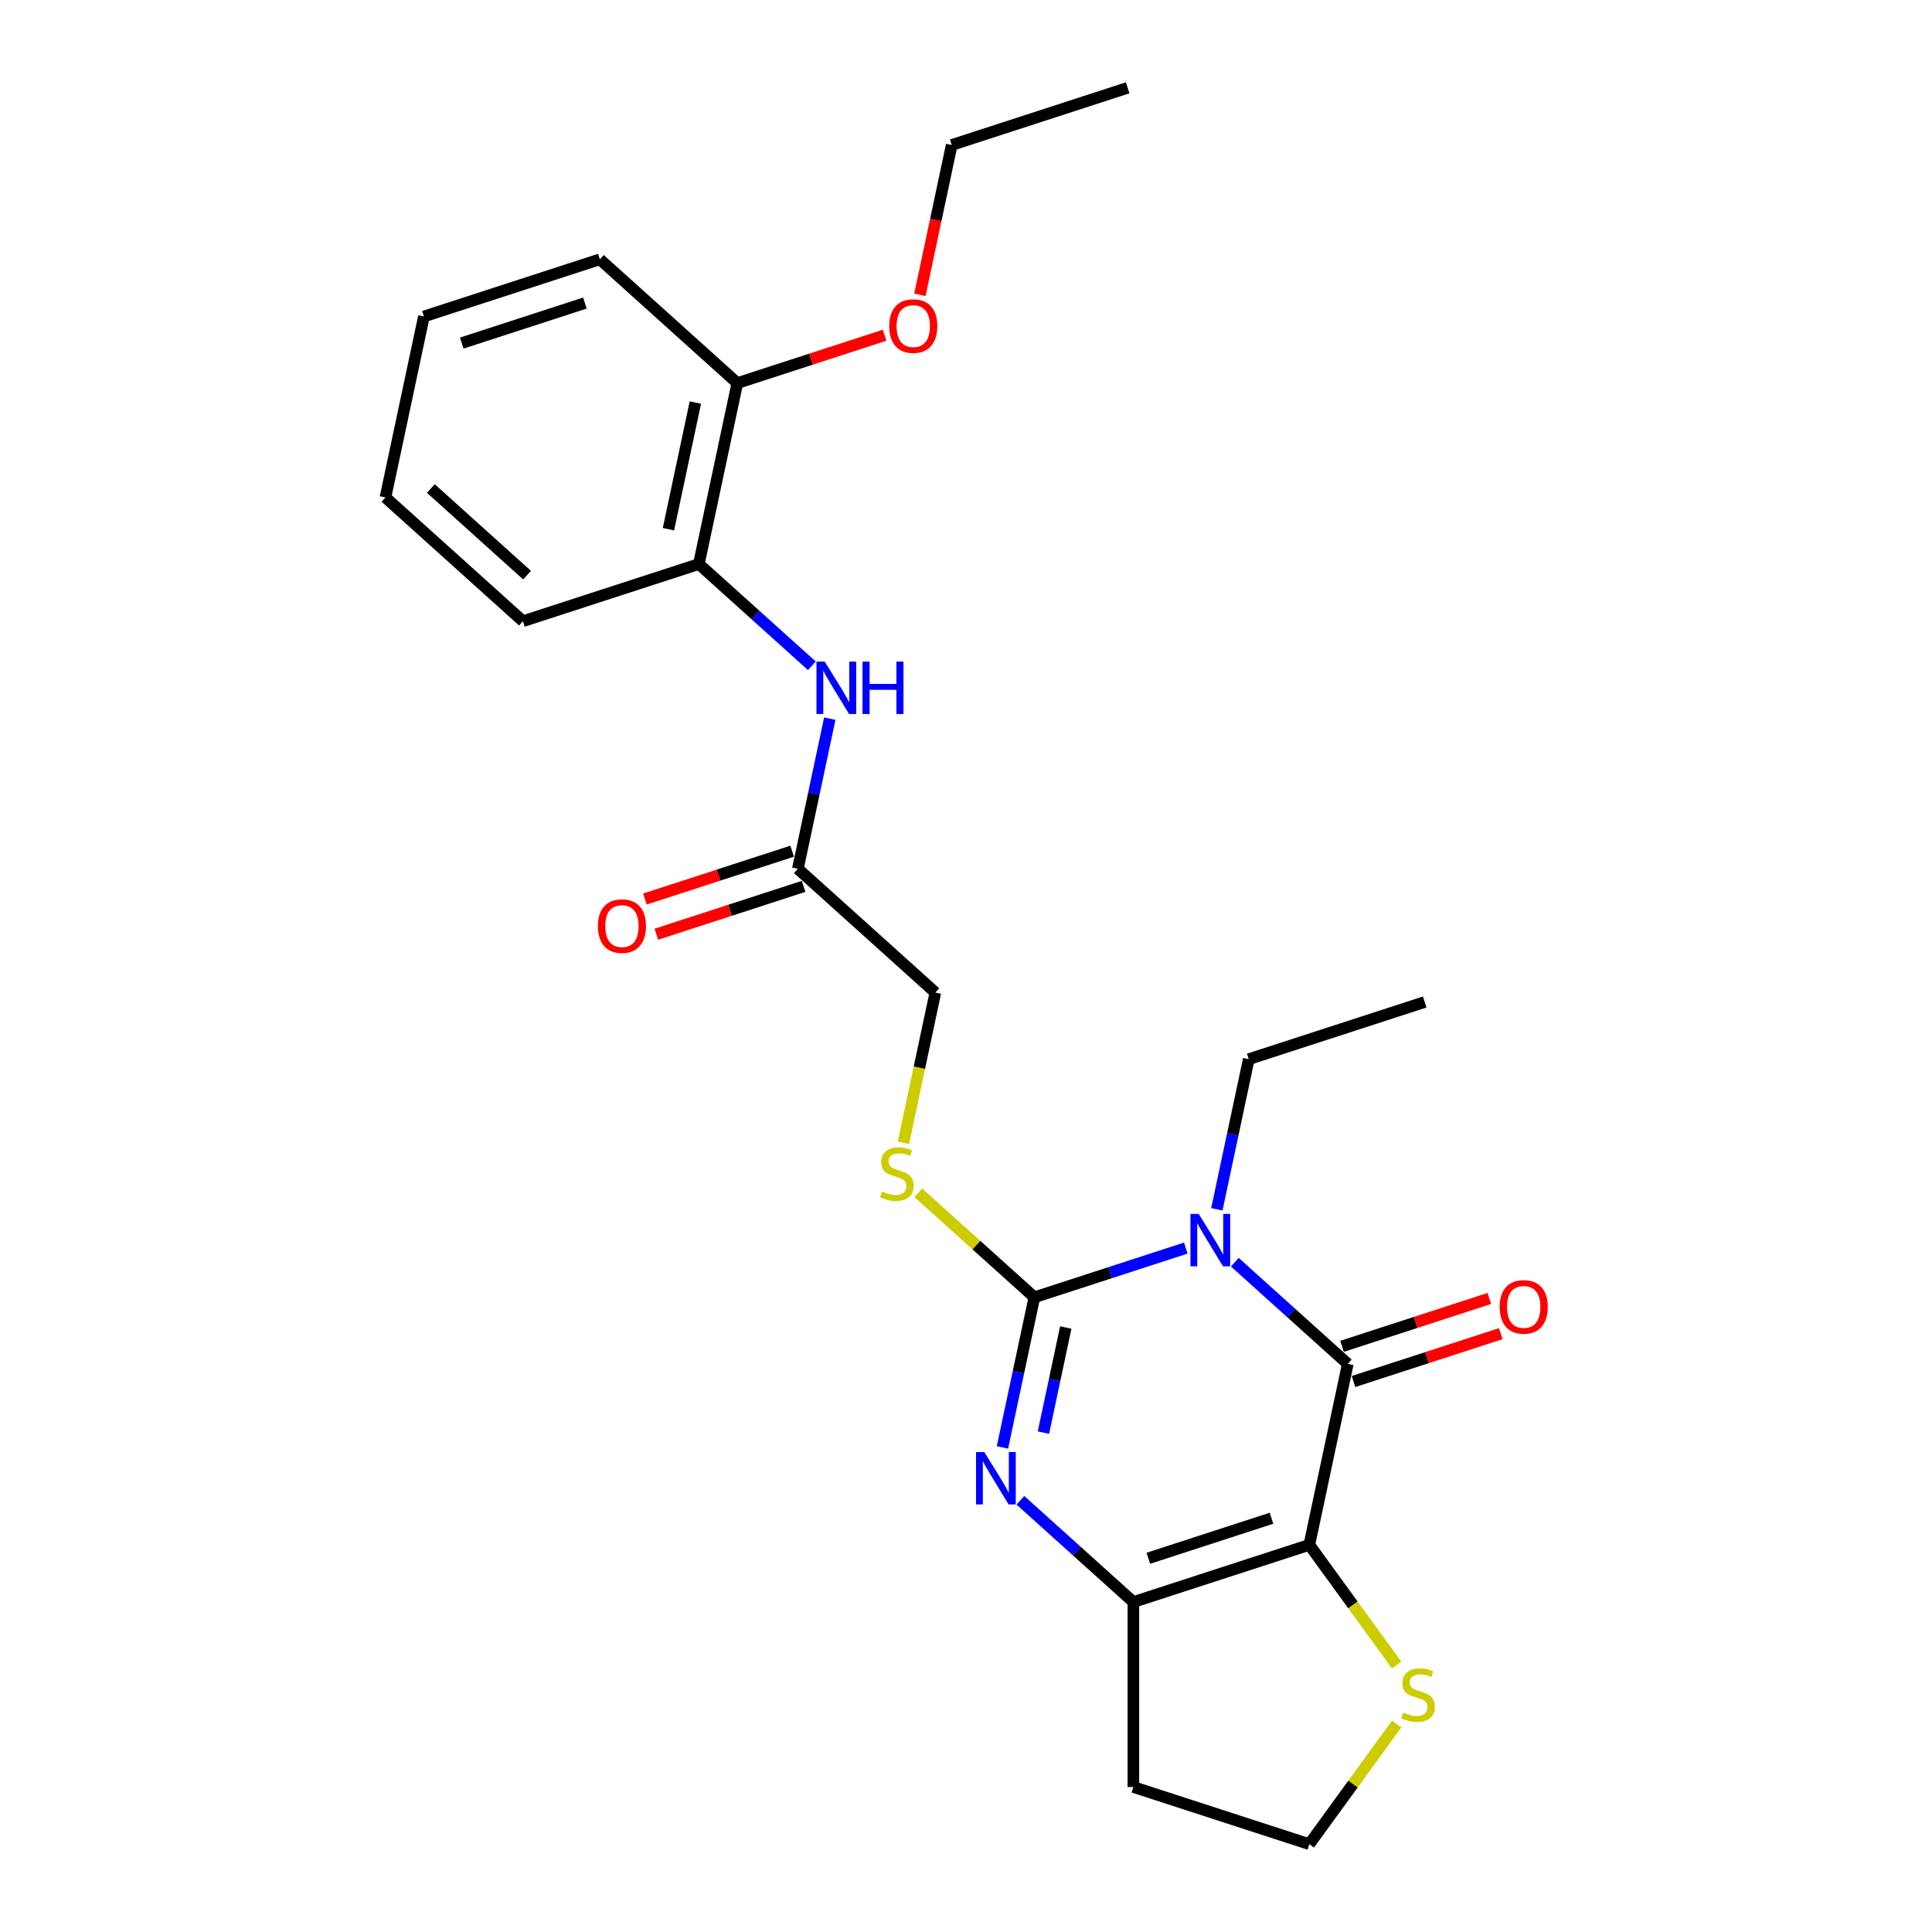 <?xml version='1.0' encoding='iso-8859-1'?>
<svg version='1.1' baseProfile='full'
              xmlns='http://www.w3.org/2000/svg'
                      xmlns:rdkit='http://www.rdkit.org/xml'
                      xmlns:xlink='http://www.w3.org/1999/xlink'
                  xml:space='preserve'
width='1000px' height='1000px' viewBox='0 0 1000 1000'>
<!-- END OF HEADER -->
<rect style='opacity:1.0;fill:#FFFFFF;stroke:none' width='1000' height='1000' x='0' y='0'> </rect>
<path class='bond-0' d='M 613.773,646.007 L 574.58,658.742' style='fill:none;fill-rule:evenodd;stroke:#0000FF;stroke-width:6px;stroke-linecap:butt;stroke-linejoin:miter;stroke-opacity:1' />
<path class='bond-0' d='M 574.58,658.742 L 535.386,671.477' style='fill:none;fill-rule:evenodd;stroke:#000000;stroke-width:6px;stroke-linecap:butt;stroke-linejoin:miter;stroke-opacity:1' />
<path class='bond-2' d='M 639.128,653.303 L 668.368,679.631' style='fill:none;fill-rule:evenodd;stroke:#0000FF;stroke-width:6px;stroke-linecap:butt;stroke-linejoin:miter;stroke-opacity:1' />
<path class='bond-2' d='M 668.368,679.631 L 697.608,705.958' style='fill:none;fill-rule:evenodd;stroke:#000000;stroke-width:6px;stroke-linecap:butt;stroke-linejoin:miter;stroke-opacity:1' />
<path class='bond-14' d='M 629.842,625.936 L 638.1,587.083' style='fill:none;fill-rule:evenodd;stroke:#0000FF;stroke-width:6px;stroke-linecap:butt;stroke-linejoin:miter;stroke-opacity:1' />
<path class='bond-14' d='M 638.1,587.083 L 646.359,548.229' style='fill:none;fill-rule:evenodd;stroke:#000000;stroke-width:6px;stroke-linecap:butt;stroke-linejoin:miter;stroke-opacity:1' />
<path class='bond-3' d='M 535.386,671.477 L 527.128,710.33' style='fill:none;fill-rule:evenodd;stroke:#000000;stroke-width:6px;stroke-linecap:butt;stroke-linejoin:miter;stroke-opacity:1' />
<path class='bond-3' d='M 527.128,710.33 L 518.869,749.183' style='fill:none;fill-rule:evenodd;stroke:#0000FF;stroke-width:6px;stroke-linecap:butt;stroke-linejoin:miter;stroke-opacity:1' />
<path class='bond-3' d='M 551.64,687.114 L 545.859,714.312' style='fill:none;fill-rule:evenodd;stroke:#000000;stroke-width:6px;stroke-linecap:butt;stroke-linejoin:miter;stroke-opacity:1' />
<path class='bond-3' d='M 545.859,714.312 L 540.078,741.509' style='fill:none;fill-rule:evenodd;stroke:#0000FF;stroke-width:6px;stroke-linecap:butt;stroke-linejoin:miter;stroke-opacity:1' />
<path class='bond-6' d='M 535.386,671.477 L 505.352,644.434' style='fill:none;fill-rule:evenodd;stroke:#000000;stroke-width:6px;stroke-linecap:butt;stroke-linejoin:miter;stroke-opacity:1' />
<path class='bond-6' d='M 505.352,644.434 L 475.317,617.391' style='fill:none;fill-rule:evenodd;stroke:#CCCC00;stroke-width:6px;stroke-linecap:butt;stroke-linejoin:miter;stroke-opacity:1' />
<path class='bond-1' d='M 677.7,799.617 L 697.608,705.958' style='fill:none;fill-rule:evenodd;stroke:#000000;stroke-width:6px;stroke-linecap:butt;stroke-linejoin:miter;stroke-opacity:1' />
<path class='bond-4' d='M 677.7,799.617 L 586.635,829.206' style='fill:none;fill-rule:evenodd;stroke:#000000;stroke-width:6px;stroke-linecap:butt;stroke-linejoin:miter;stroke-opacity:1' />
<path class='bond-4' d='M 658.123,785.842 L 594.377,806.554' style='fill:none;fill-rule:evenodd;stroke:#000000;stroke-width:6px;stroke-linecap:butt;stroke-linejoin:miter;stroke-opacity:1' />
<path class='bond-5' d='M 677.7,799.617 L 700.297,830.718' style='fill:none;fill-rule:evenodd;stroke:#000000;stroke-width:6px;stroke-linecap:butt;stroke-linejoin:miter;stroke-opacity:1' />
<path class='bond-5' d='M 700.297,830.718 L 722.893,861.82' style='fill:none;fill-rule:evenodd;stroke:#CCCC00;stroke-width:6px;stroke-linecap:butt;stroke-linejoin:miter;stroke-opacity:1' />
<path class='bond-10' d='M 700.567,715.065 L 738.678,702.681' style='fill:none;fill-rule:evenodd;stroke:#000000;stroke-width:6px;stroke-linecap:butt;stroke-linejoin:miter;stroke-opacity:1' />
<path class='bond-10' d='M 738.678,702.681 L 776.79,690.298' style='fill:none;fill-rule:evenodd;stroke:#FF0000;stroke-width:6px;stroke-linecap:butt;stroke-linejoin:miter;stroke-opacity:1' />
<path class='bond-10' d='M 694.649,696.852 L 732.761,684.468' style='fill:none;fill-rule:evenodd;stroke:#000000;stroke-width:6px;stroke-linecap:butt;stroke-linejoin:miter;stroke-opacity:1' />
<path class='bond-10' d='M 732.761,684.468 L 770.872,672.085' style='fill:none;fill-rule:evenodd;stroke:#FF0000;stroke-width:6px;stroke-linecap:butt;stroke-linejoin:miter;stroke-opacity:1' />
<path class='bond-25' d='M 528.156,776.55 L 557.396,802.878' style='fill:none;fill-rule:evenodd;stroke:#0000FF;stroke-width:6px;stroke-linecap:butt;stroke-linejoin:miter;stroke-opacity:1' />
<path class='bond-25' d='M 557.396,802.878 L 586.635,829.206' style='fill:none;fill-rule:evenodd;stroke:#000000;stroke-width:6px;stroke-linecap:butt;stroke-linejoin:miter;stroke-opacity:1' />
<path class='bond-12' d='M 586.635,829.206 L 586.635,924.957' style='fill:none;fill-rule:evenodd;stroke:#000000;stroke-width:6px;stroke-linecap:butt;stroke-linejoin:miter;stroke-opacity:1' />
<path class='bond-16' d='M 722.893,892.342 L 700.297,923.444' style='fill:none;fill-rule:evenodd;stroke:#CCCC00;stroke-width:6px;stroke-linecap:butt;stroke-linejoin:miter;stroke-opacity:1' />
<path class='bond-16' d='M 700.297,923.444 L 677.7,954.545' style='fill:none;fill-rule:evenodd;stroke:#000000;stroke-width:6px;stroke-linecap:butt;stroke-linejoin:miter;stroke-opacity:1' />
<path class='bond-15' d='M 467.612,591.493 L 475.874,552.621' style='fill:none;fill-rule:evenodd;stroke:#CCCC00;stroke-width:6px;stroke-linecap:butt;stroke-linejoin:miter;stroke-opacity:1' />
<path class='bond-15' d='M 475.874,552.621 L 484.137,513.748' style='fill:none;fill-rule:evenodd;stroke:#000000;stroke-width:6px;stroke-linecap:butt;stroke-linejoin:miter;stroke-opacity:1' />
<path class='bond-7' d='M 429.497,371.972 L 421.239,410.825' style='fill:none;fill-rule:evenodd;stroke:#0000FF;stroke-width:6px;stroke-linecap:butt;stroke-linejoin:miter;stroke-opacity:1' />
<path class='bond-7' d='M 421.239,410.825 L 412.98,449.678' style='fill:none;fill-rule:evenodd;stroke:#000000;stroke-width:6px;stroke-linecap:butt;stroke-linejoin:miter;stroke-opacity:1' />
<path class='bond-9' d='M 420.21,344.605 L 390.971,318.277' style='fill:none;fill-rule:evenodd;stroke:#0000FF;stroke-width:6px;stroke-linecap:butt;stroke-linejoin:miter;stroke-opacity:1' />
<path class='bond-9' d='M 390.971,318.277 L 361.731,291.949' style='fill:none;fill-rule:evenodd;stroke:#000000;stroke-width:6px;stroke-linecap:butt;stroke-linejoin:miter;stroke-opacity:1' />
<path class='bond-8' d='M 412.98,449.678 L 484.137,513.748' style='fill:none;fill-rule:evenodd;stroke:#000000;stroke-width:6px;stroke-linecap:butt;stroke-linejoin:miter;stroke-opacity:1' />
<path class='bond-13' d='M 410.021,440.572 L 371.91,452.955' style='fill:none;fill-rule:evenodd;stroke:#000000;stroke-width:6px;stroke-linecap:butt;stroke-linejoin:miter;stroke-opacity:1' />
<path class='bond-13' d='M 371.91,452.955 L 333.798,465.338' style='fill:none;fill-rule:evenodd;stroke:#FF0000;stroke-width:6px;stroke-linecap:butt;stroke-linejoin:miter;stroke-opacity:1' />
<path class='bond-13' d='M 415.939,458.785 L 377.827,471.168' style='fill:none;fill-rule:evenodd;stroke:#000000;stroke-width:6px;stroke-linecap:butt;stroke-linejoin:miter;stroke-opacity:1' />
<path class='bond-13' d='M 377.827,471.168 L 339.716,483.551' style='fill:none;fill-rule:evenodd;stroke:#FF0000;stroke-width:6px;stroke-linecap:butt;stroke-linejoin:miter;stroke-opacity:1' />
<path class='bond-11' d='M 361.731,291.949 L 381.639,198.291' style='fill:none;fill-rule:evenodd;stroke:#000000;stroke-width:6px;stroke-linecap:butt;stroke-linejoin:miter;stroke-opacity:1' />
<path class='bond-11' d='M 345.985,273.919 L 359.921,208.358' style='fill:none;fill-rule:evenodd;stroke:#000000;stroke-width:6px;stroke-linecap:butt;stroke-linejoin:miter;stroke-opacity:1' />
<path class='bond-18' d='M 361.731,291.949 L 270.666,321.538' style='fill:none;fill-rule:evenodd;stroke:#000000;stroke-width:6px;stroke-linecap:butt;stroke-linejoin:miter;stroke-opacity:1' />
<path class='bond-17' d='M 381.639,198.291 L 419.75,185.907' style='fill:none;fill-rule:evenodd;stroke:#000000;stroke-width:6px;stroke-linecap:butt;stroke-linejoin:miter;stroke-opacity:1' />
<path class='bond-17' d='M 419.75,185.907 L 457.862,173.524' style='fill:none;fill-rule:evenodd;stroke:#FF0000;stroke-width:6px;stroke-linecap:butt;stroke-linejoin:miter;stroke-opacity:1' />
<path class='bond-19' d='M 381.639,198.291 L 310.482,134.221' style='fill:none;fill-rule:evenodd;stroke:#000000;stroke-width:6px;stroke-linecap:butt;stroke-linejoin:miter;stroke-opacity:1' />
<path class='bond-26' d='M 586.635,924.957 L 677.7,954.545' style='fill:none;fill-rule:evenodd;stroke:#000000;stroke-width:6px;stroke-linecap:butt;stroke-linejoin:miter;stroke-opacity:1' />
<path class='bond-21' d='M 646.359,548.229 L 737.423,518.641' style='fill:none;fill-rule:evenodd;stroke:#000000;stroke-width:6px;stroke-linecap:butt;stroke-linejoin:miter;stroke-opacity:1' />
<path class='bond-20' d='M 476.127,152.597 L 484.369,113.82' style='fill:none;fill-rule:evenodd;stroke:#FF0000;stroke-width:6px;stroke-linecap:butt;stroke-linejoin:miter;stroke-opacity:1' />
<path class='bond-20' d='M 484.369,113.82 L 492.611,75.043' style='fill:none;fill-rule:evenodd;stroke:#000000;stroke-width:6px;stroke-linecap:butt;stroke-linejoin:miter;stroke-opacity:1' />
<path class='bond-23' d='M 270.666,321.538 L 199.509,257.468' style='fill:none;fill-rule:evenodd;stroke:#000000;stroke-width:6px;stroke-linecap:butt;stroke-linejoin:miter;stroke-opacity:1' />
<path class='bond-23' d='M 272.807,297.696 L 222.997,252.847' style='fill:none;fill-rule:evenodd;stroke:#000000;stroke-width:6px;stroke-linecap:butt;stroke-linejoin:miter;stroke-opacity:1' />
<path class='bond-27' d='M 310.482,134.221 L 219.417,163.809' style='fill:none;fill-rule:evenodd;stroke:#000000;stroke-width:6px;stroke-linecap:butt;stroke-linejoin:miter;stroke-opacity:1' />
<path class='bond-27' d='M 302.74,156.872 L 238.994,177.584' style='fill:none;fill-rule:evenodd;stroke:#000000;stroke-width:6px;stroke-linecap:butt;stroke-linejoin:miter;stroke-opacity:1' />
<path class='bond-22' d='M 492.611,75.043 L 583.676,45.455' style='fill:none;fill-rule:evenodd;stroke:#000000;stroke-width:6px;stroke-linecap:butt;stroke-linejoin:miter;stroke-opacity:1' />
<path class='bond-24' d='M 199.509,257.468 L 219.417,163.809' style='fill:none;fill-rule:evenodd;stroke:#000000;stroke-width:6px;stroke-linecap:butt;stroke-linejoin:miter;stroke-opacity:1' />
<path  class='atom-0' d='M 620.457 628.33
L 629.343 642.692
Q 630.224 644.11, 631.641 646.676
Q 633.058 649.242, 633.134 649.395
L 633.134 628.33
L 636.735 628.33
L 636.735 655.447
L 633.019 655.447
L 623.483 639.743
Q 622.372 637.905, 621.185 635.798
Q 620.036 633.692, 619.691 633.041
L 619.691 655.447
L 616.167 655.447
L 616.167 628.33
L 620.457 628.33
' fill='#0000FF'/>
<path  class='atom-4' d='M 509.484 751.577
L 518.37 765.94
Q 519.251 767.357, 520.668 769.923
Q 522.085 772.489, 522.162 772.643
L 522.162 751.577
L 525.762 751.577
L 525.762 778.694
L 522.047 778.694
L 512.51 762.991
Q 511.399 761.152, 510.212 759.046
Q 509.063 756.939, 508.718 756.288
L 508.718 778.694
L 505.195 778.694
L 505.195 751.577
L 509.484 751.577
' fill='#0000FF'/>
<path  class='atom-6' d='M 726.321 886.388
Q 726.627 886.503, 727.891 887.039
Q 729.155 887.575, 730.534 887.92
Q 731.951 888.227, 733.33 888.227
Q 735.896 888.227, 737.39 887.001
Q 738.884 885.737, 738.884 883.554
Q 738.884 882.06, 738.118 881.141
Q 737.39 880.222, 736.241 879.724
Q 735.092 879.226, 733.177 878.651
Q 730.764 877.924, 729.309 877.234
Q 727.891 876.545, 726.857 875.09
Q 725.861 873.634, 725.861 871.183
Q 725.861 867.774, 728.16 865.668
Q 730.496 863.561, 735.092 863.561
Q 738.233 863.561, 741.794 865.055
L 740.914 868.004
Q 737.658 866.663, 735.207 866.663
Q 732.564 866.663, 731.109 867.774
Q 729.653 868.847, 729.692 870.723
Q 729.692 872.179, 730.419 873.06
Q 731.185 873.941, 732.258 874.438
Q 733.368 874.936, 735.207 875.511
Q 737.658 876.277, 739.113 877.043
Q 740.569 877.809, 741.603 879.379
Q 742.675 880.911, 742.675 883.554
Q 742.675 887.307, 740.148 889.337
Q 737.658 891.329, 733.483 891.329
Q 731.07 891.329, 729.232 890.793
Q 727.432 890.295, 725.287 889.414
L 726.321 886.388
' fill='#CCCC00'/>
<path  class='atom-7' d='M 456.569 616.714
Q 456.876 616.829, 458.139 617.365
Q 459.403 617.901, 460.782 618.246
Q 462.199 618.552, 463.578 618.552
Q 466.144 618.552, 467.638 617.327
Q 469.132 616.063, 469.132 613.88
Q 469.132 612.386, 468.366 611.467
Q 467.638 610.548, 466.489 610.05
Q 465.34 609.552, 463.425 608.977
Q 461.012 608.249, 459.557 607.56
Q 458.139 606.871, 457.105 605.415
Q 456.11 603.96, 456.11 601.509
Q 456.11 598.1, 458.408 595.993
Q 460.744 593.887, 465.34 593.887
Q 468.481 593.887, 472.043 595.381
L 471.162 598.33
Q 467.906 596.989, 465.455 596.989
Q 462.812 596.989, 461.357 598.1
Q 459.901 599.172, 459.94 601.049
Q 459.94 602.504, 460.667 603.385
Q 461.433 604.266, 462.506 604.764
Q 463.616 605.262, 465.455 605.837
Q 467.906 606.603, 469.362 607.369
Q 470.817 608.135, 471.851 609.705
Q 472.923 611.237, 472.923 613.88
Q 472.923 617.633, 470.396 619.663
Q 467.906 621.655, 463.731 621.655
Q 461.318 621.655, 459.48 621.118
Q 457.68 620.621, 455.535 619.74
L 456.569 616.714
' fill='#CCCC00'/>
<path  class='atom-8' d='M 426.894 342.461
L 435.78 356.824
Q 436.66 358.241, 438.078 360.807
Q 439.495 363.373, 439.571 363.526
L 439.571 342.461
L 443.172 342.461
L 443.172 369.578
L 439.456 369.578
L 429.92 353.875
Q 428.809 352.036, 427.622 349.93
Q 426.473 347.823, 426.128 347.172
L 426.128 369.578
L 422.604 369.578
L 422.604 342.461
L 426.894 342.461
' fill='#0000FF'/>
<path  class='atom-8' d='M 446.427 342.461
L 450.104 342.461
L 450.104 353.99
L 463.969 353.99
L 463.969 342.461
L 467.646 342.461
L 467.646 369.578
L 463.969 369.578
L 463.969 357.054
L 450.104 357.054
L 450.104 369.578
L 446.427 369.578
L 446.427 342.461
' fill='#0000FF'/>
<path  class='atom-11' d='M 776.225 676.446
Q 776.225 669.935, 779.442 666.296
Q 782.659 662.658, 788.673 662.658
Q 794.686 662.658, 797.903 666.296
Q 801.12 669.935, 801.12 676.446
Q 801.12 683.034, 797.865 686.787
Q 794.609 690.502, 788.673 690.502
Q 782.698 690.502, 779.442 686.787
Q 776.225 683.072, 776.225 676.446
M 788.673 687.438
Q 792.809 687.438, 795.03 684.681
Q 797.29 681.885, 797.29 676.446
Q 797.29 671.122, 795.03 668.441
Q 792.809 665.722, 788.673 665.722
Q 784.536 665.722, 782.276 668.403
Q 780.055 671.084, 780.055 676.446
Q 780.055 681.923, 782.276 684.681
Q 784.536 687.438, 788.673 687.438
' fill='#FF0000'/>
<path  class='atom-14' d='M 309.468 479.343
Q 309.468 472.832, 312.685 469.194
Q 315.902 465.555, 321.915 465.555
Q 327.929 465.555, 331.146 469.194
Q 334.363 472.832, 334.363 479.343
Q 334.363 485.931, 331.107 489.685
Q 327.852 493.4, 321.915 493.4
Q 315.94 493.4, 312.685 489.685
Q 309.468 485.969, 309.468 479.343
M 321.915 490.336
Q 326.052 490.336, 328.273 487.578
Q 330.533 484.782, 330.533 479.343
Q 330.533 474.02, 328.273 471.339
Q 326.052 468.619, 321.915 468.619
Q 317.779 468.619, 315.519 471.3
Q 313.298 473.981, 313.298 479.343
Q 313.298 484.82, 315.519 487.578
Q 317.779 490.336, 321.915 490.336
' fill='#FF0000'/>
<path  class='atom-18' d='M 460.256 168.779
Q 460.256 162.268, 463.473 158.629
Q 466.69 154.99, 472.703 154.99
Q 478.717 154.99, 481.934 158.629
Q 485.151 162.268, 485.151 168.779
Q 485.151 175.366, 481.896 179.12
Q 478.64 182.835, 472.703 182.835
Q 466.729 182.835, 463.473 179.12
Q 460.256 175.405, 460.256 168.779
M 472.703 179.771
Q 476.84 179.771, 479.061 177.013
Q 481.321 174.217, 481.321 168.779
Q 481.321 163.455, 479.061 160.774
Q 476.84 158.054, 472.703 158.054
Q 468.567 158.054, 466.307 160.735
Q 464.086 163.417, 464.086 168.779
Q 464.086 174.256, 466.307 177.013
Q 468.567 179.771, 472.703 179.771
' fill='#FF0000'/>
</svg>
